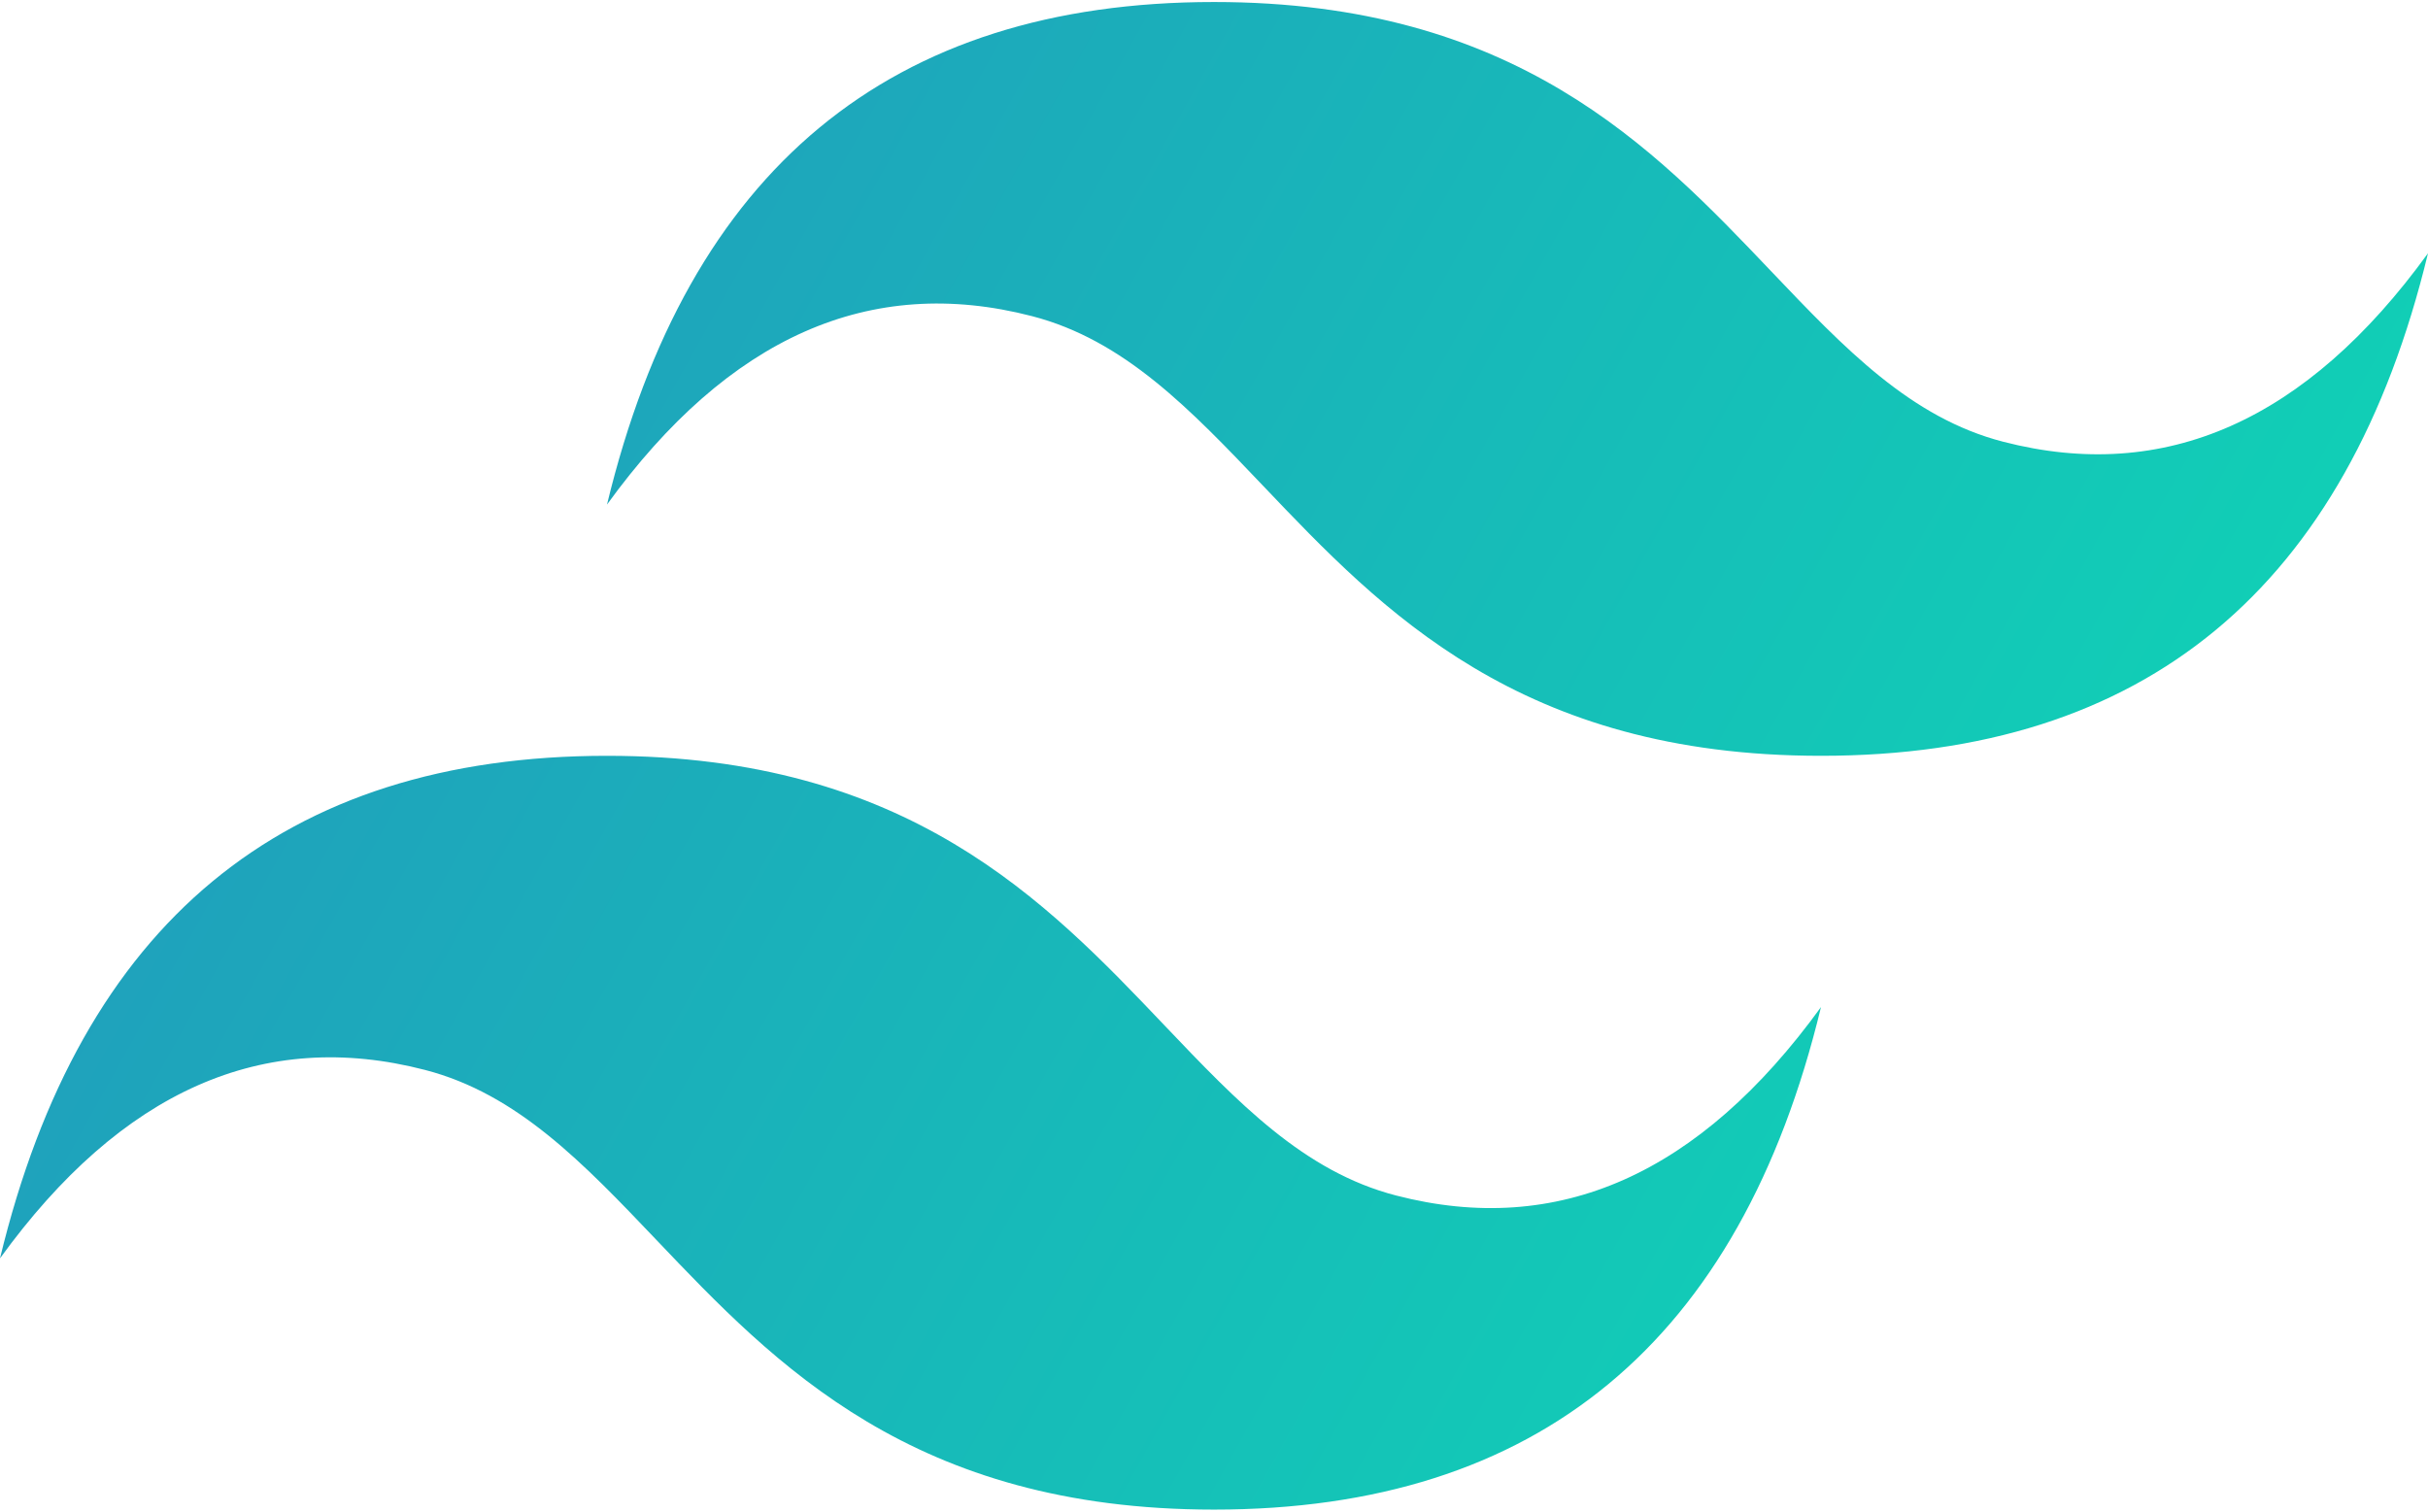 <svg width="53" height="33" viewBox="0 0 53 33" fill="none" xmlns="http://www.w3.org/2000/svg">
<g clip-path="url(#clip0_702_363)">
<path d="M26.5 0.044C19.433 0.044 15.017 3.701 13.25 11.015C15.9 7.358 18.992 5.986 22.525 6.901C24.541 7.422 25.982 8.936 27.577 10.611C30.175 13.341 33.182 16.5 39.75 16.5C46.817 16.5 51.233 12.843 53 5.529C50.35 9.186 47.258 10.558 43.725 9.643C41.709 9.122 40.268 7.608 38.673 5.933C36.075 3.203 33.068 0.044 26.5 0.044ZM13.25 16.5C6.183 16.5 1.767 20.157 0 27.471C2.65 23.814 5.742 22.442 9.275 23.357C11.291 23.878 12.732 25.392 14.327 27.067C16.925 29.797 19.932 32.956 26.5 32.956C33.567 32.956 37.983 29.299 39.75 21.985C37.1 25.642 34.008 27.014 30.475 26.099C28.459 25.578 27.018 24.064 25.423 22.389C22.825 19.659 19.818 16.5 13.25 16.5Z" fill="url(#paint0_linear_702_363)"/>
</g>
<defs>
<linearGradient id="paint0_linear_702_363" x1="-1.472" y1="10.576" x2="45.074" y2="36.506" gradientUnits="userSpaceOnUse">
<stop stop-color="#2298BD"/>
<stop offset="1" stop-color="#0ED7B5"/>
</linearGradient>
<clipPath id="clip0_702_363">
<rect width="53" height="33" fill="white"/>
</clipPath>
</defs>
</svg>
